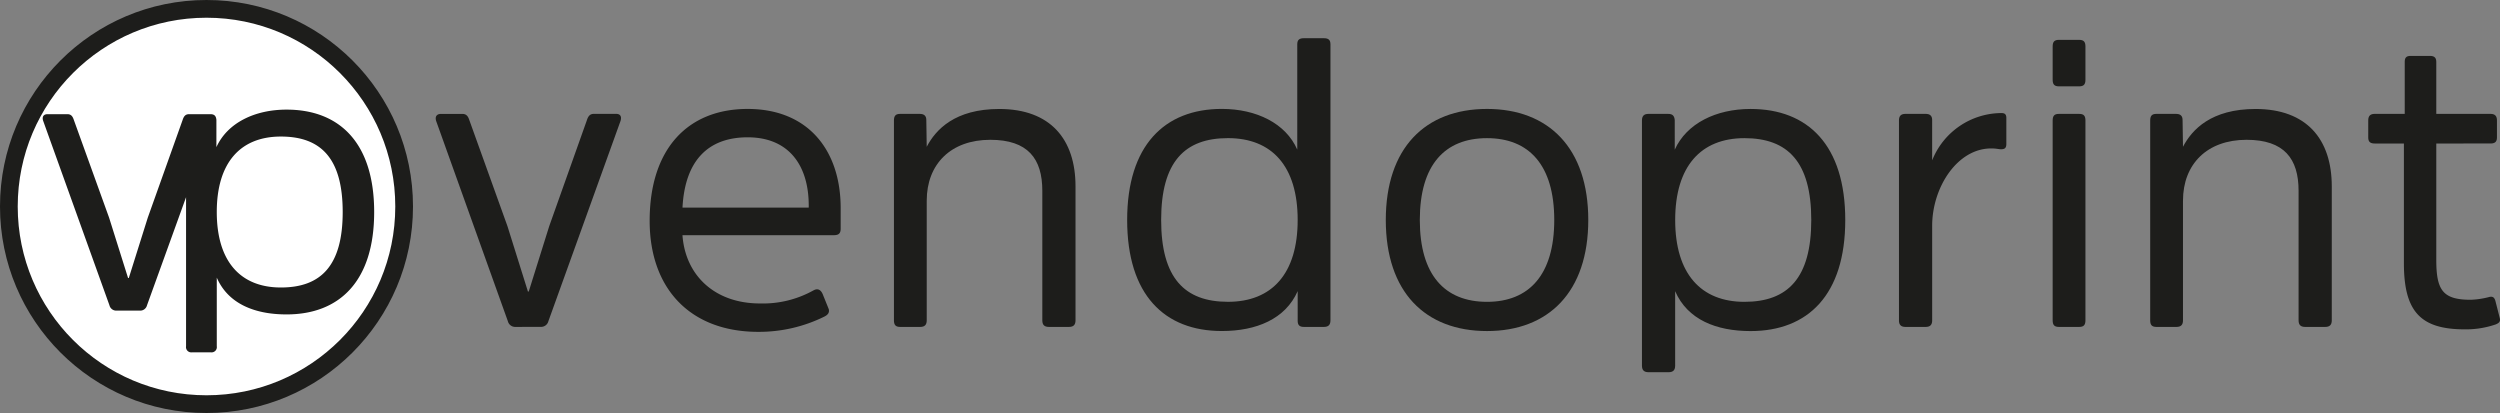 <svg xmlns="http://www.w3.org/2000/svg" width="423.195" height="69.911" viewBox="0 0 423.195 69.911"><rect x="0" y="0" width="423.195" height="69.911" fill="#808080" stroke="none"/><g id="vendoprint" transform="translate(1.076 1.076)"><path id="Path_1" data-name="Path 1" d="M270.385,100.391a1.279,1.279,0,0,1-1.318-.975l-12.142-33.9c-.209-.7.069-1.183.833-1.183h3.608c.694,0,.971.418,1.179,1.044L269,83.336,272.466,94.4h.139l3.469-11.069,6.383-17.961c.208-.626.486-1.044,1.18-1.044h3.747c.763,0,.971.487.763,1.183l-12.212,33.9a1.279,1.279,0,0,1-1.318.975Z" transform="translate(-184.176 -46.128)" fill="#1d1d1b"></path><path id="Path_2" data-name="Path 2" d="M412.6,92.079c.763-.418,1.249,0,1.526.626l1.041,2.576c.139.626-.208.975-.763,1.253A24.976,24.976,0,0,1,403.23,99.11c-11.449,0-18.387-7.24-18.387-18.8,0-12.182,6.453-18.935,16.583-18.935,10.269,0,15.751,7.031,15.751,16.777v3.481c0,.835-.347,1.114-1.18,1.114h-25.6c.486,6.822,5.482,11.556,13.114,11.556a17.553,17.553,0,0,0,9.089-2.228m-22.2-13.993h21.371v-.348c0-6.753-3.33-11.556-10.338-11.556-6.661,0-10.616,3.9-11.032,11.9" transform="translate(-275.946 -44.011)" fill="#1d1d1b"></path><path id="Path_3" data-name="Path 3" d="M561.718,97.161c0,.766-.347,1.114-1.11,1.114h-3.4c-.763,0-1.11-.348-1.11-1.114V75.232c0-5.43-2.428-8.632-8.812-8.632-6.661,0-10.755,4.107-10.755,10.3V97.161c0,.766-.347,1.114-1.11,1.114h-3.4c-.763,0-1.041-.348-1.041-1.114V63.328c0-.766.278-1.114,1.041-1.114h3.33c.763,0,1.11.348,1.11,1.044l.069,4.525c1.527-2.924,4.787-6.4,12.281-6.4,8.673,0,12.906,5.151,12.906,13.087Z" transform="translate(-380.732 -44.011)" fill="#1d1d1b"></path><path id="Path_4" data-name="Path 4" d="M699.361,61.877c-2.082,4.734-7.008,6.752-12.836,6.752-9.714,0-16.028-6.126-16.028-18.8,0-12.6,6.314-18.8,16.028-18.8,5.828,0,10.824,2.436,12.767,6.892V20.108c0-.766.347-1.044,1.11-1.044h3.4c.763,0,1.11.278,1.11,1.044V66.819c0,.766-.347,1.114-1.11,1.114h-3.4c-.763,0-1.04-.348-1.04-1.044Zm-11.8-25.9c-7.355,0-11.31,4.038-11.31,13.853s3.955,13.853,11.31,13.853c7.424,0,11.8-4.734,11.8-13.853s-4.372-13.853-11.8-13.853" transform="translate(-480.77 -13.67)" fill="#1d1d1b"></path><path id="Path_5" data-name="Path 5" d="M825.219,80.175c0-12.182,6.661-18.8,17.138-18.8,10.408,0,17.138,6.613,17.138,18.8s-6.731,18.8-17.138,18.8c-10.477,0-17.138-6.613-17.138-18.8m28.517,0c0-9.328-4.3-13.853-11.379-13.853-7.147,0-11.379,4.525-11.379,13.853s4.232,13.853,11.379,13.853c7.078,0,11.379-4.525,11.379-13.853" transform="translate(-591.711 -44.011)" fill="#1d1d1b"></path><path id="Path_6" data-name="Path 6" d="M984.017,68.271c2.012-4.455,7.008-6.892,12.836-6.892,9.714,0,16.028,6.126,16.028,18.8s-6.314,18.8-16.028,18.8c-5.828,0-10.685-1.949-12.767-6.752v12.6c0,.766-.347,1.114-1.11,1.114h-3.4c-.763,0-1.11-.348-1.11-1.114V63.328c0-.766.347-1.114,1.11-1.114h3.33c.763,0,1.041.348,1.11,1.044Zm11.8,25.757c7.355,0,11.31-4.038,11.31-13.853s-3.955-13.853-11.31-13.853-11.726,4.734-11.726,13.853,4.371,13.853,11.726,13.853" transform="translate(-701.595 -44.011)" fill="#1d1d1b"></path><path id="Path_7" data-name="Path 7" d="M1136.718,63.978c.763,0,1.11.348,1.11,1.044v6.822a12.69,12.69,0,0,1,11.726-8.006c.486,0,.833.139.833.835V69.06c0,.7-.278.905-.9.905-.417,0-.763-.139-1.665-.139-5.759,0-9.991,6.613-9.991,13.087V98.924c0,.766-.347,1.114-1.11,1.114h-3.4c-.763,0-1.11-.348-1.11-1.114V65.092c0-.766.347-1.114,1.11-1.114Z" transform="translate(-811.833 -45.775)" fill="#1d1d1b"></path><path id="Path_8" data-name="Path 8" d="M1229.709,26.8c0,.766-.277,1.114-1.041,1.114H1225.2c-.763,0-1.041-.348-1.041-1.114V21.162c0-.766.277-1.114,1.041-1.114h3.469c.763,0,1.041.348,1.041,1.114Zm0,40.724c0,.766-.277,1.114-1.041,1.114H1225.2c-.763,0-1.041-.348-1.041-1.114V33.693c0-.766.277-1.114,1.041-1.114h3.469c.763,0,1.041.348,1.041,1.114Z" transform="translate(-877.765 -14.375)" fill="#1d1d1b"></path><path id="Path_9" data-name="Path 9" d="M1313.25,97.161c0,.766-.347,1.114-1.11,1.114h-3.4c-.763,0-1.11-.348-1.11-1.114V75.232c0-5.43-2.428-8.632-8.812-8.632-6.661,0-10.755,4.107-10.755,10.3V97.161c0,.766-.347,1.114-1.11,1.114h-3.4c-.763,0-1.041-.348-1.041-1.114V63.328c0-.766.278-1.114,1.041-1.114h3.33c.763,0,1.11.348,1.11,1.044l.069,4.525c1.527-2.924,4.787-6.4,12.281-6.4,8.673,0,12.906,5.151,12.906,13.087Z" transform="translate(-919.607 -44.011)" fill="#1d1d1b"></path><path id="Path_10" data-name="Path 10" d="M1424.474,44.471v19.7c0,5.151,1.11,6.752,5.829,6.752a14.049,14.049,0,0,0,3.191-.487c.694-.14.9.278,1.041.9l.694,2.715c.139.626-.208.835-.694,1.044a15.487,15.487,0,0,1-5.274.835c-7.563,0-10.269-3.133-10.269-11.208V44.471h-4.926c-.763,0-1.11-.278-1.11-1.044V40.572c0-.766.347-1.114,1.11-1.114h5.065V30.687c0-.766.277-1.044,1.041-1.044h3.192c.763,0,1.11.278,1.11,1.044v8.771h9.159c.763,0,1.11.348,1.11,1.114v2.854c0,.766-.347,1.044-1.11,1.044Z" transform="translate(-1013.14 -21.255)" fill="#1d1d1b"></path><path id="Path_11" data-name="Path 11" d="M34.956,68.411A33.456,33.456,0,1,0,1.5,34.956,33.456,33.456,0,0,0,34.956,68.411" transform="translate(-1.076 -1.076)" fill="#fff"></path><circle id="Ellipse_1" data-name="Ellipse 1" cx="33.456" cy="33.456" r="33.456" transform="translate(0.424 0.424)" fill="none" stroke="#1d1d1b" stroke-width="3"></circle><path id="Path_12" data-name="Path 12" d="M63.03,61.774c-5.393,0-10.015,2.247-11.877,6.356V63.507c-.065-.642-.321-.963-1.027-.963H46.532c-.642,0-.9.385-1.091.963L39.534,80.071l-3.21,10.208H36.2l-3.21-10.208L27.015,63.507c-.193-.578-.449-.963-1.091-.963H22.585c-.706,0-.963.449-.771,1.091L33.049,94.9a1.183,1.183,0,0,0,1.22.9h3.916a1.183,1.183,0,0,0,1.22-.9l6.612-18.3v25.229a.892.892,0,0,0,1.027,1.027H50.19a.892.892,0,0,0,1.027-1.027V90.215c1.926,4.43,6.42,6.227,11.813,6.227,8.988,0,14.83-5.65,14.83-17.334S72.018,61.774,63.03,61.774m-.963,30.11c-6.805,0-10.85-4.366-10.85-12.776s4.044-12.776,10.85-12.776,10.465,3.724,10.465,12.776S68.872,91.884,62.067,91.884" transform="translate(-15.597 -44.294)" fill="#1d1d1b"></path></g></svg>